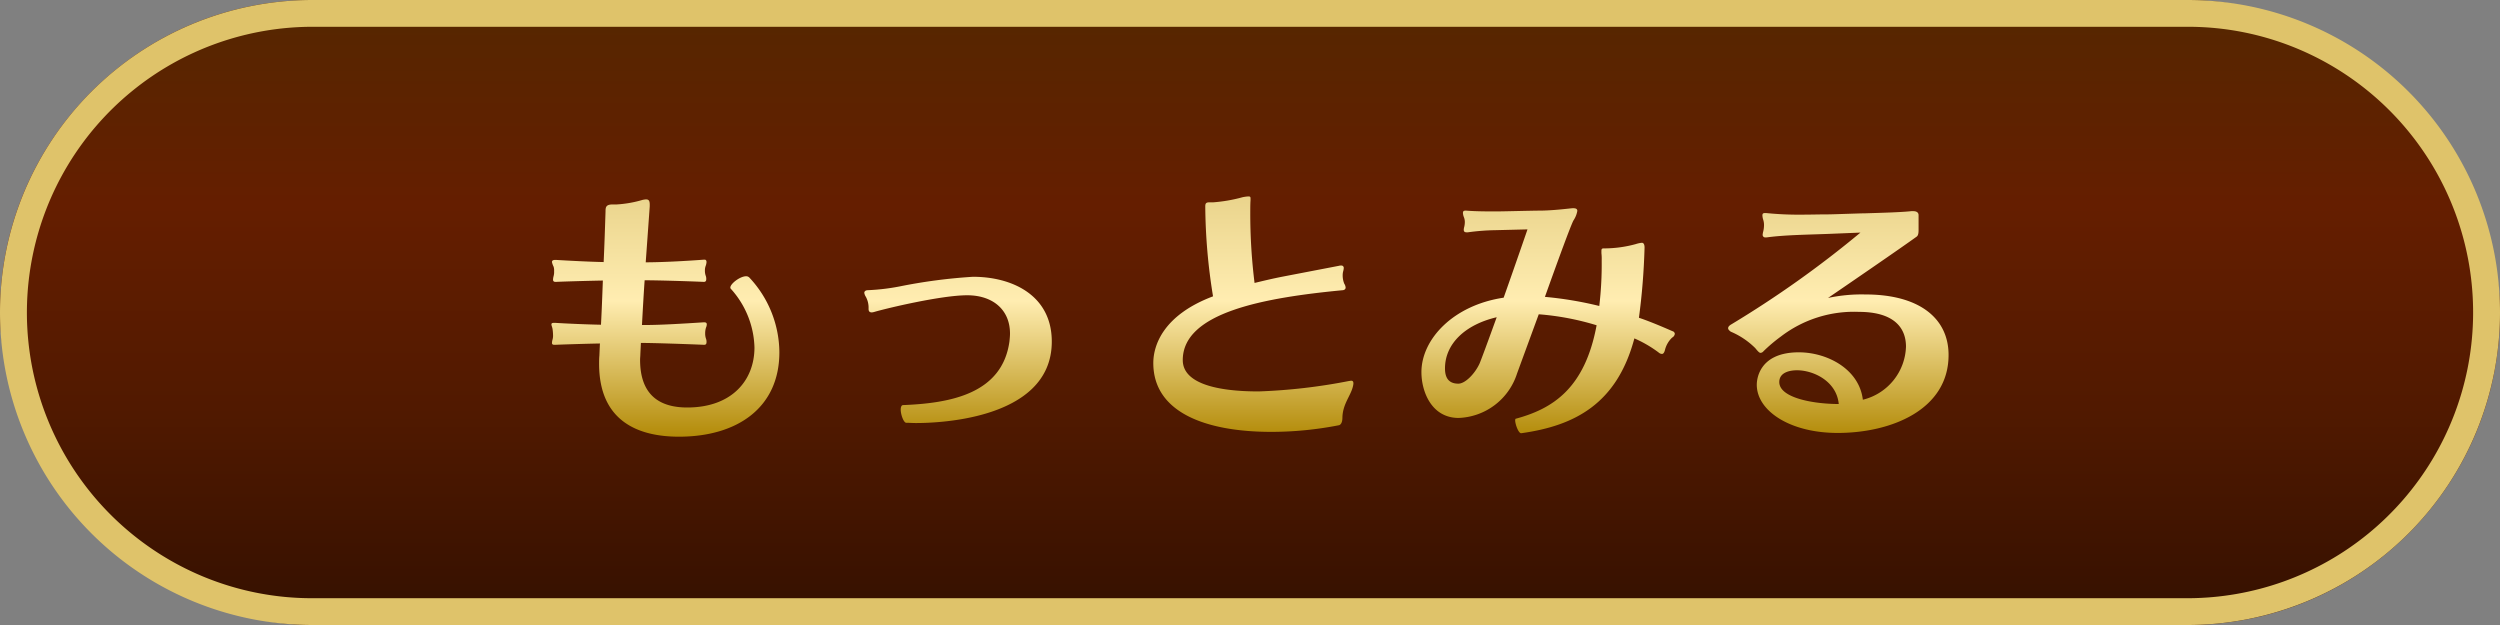 <svg xmlns="http://www.w3.org/2000/svg" xmlns:xlink="http://www.w3.org/1999/xlink" width="280" height="70" viewBox="0 0 280 70">
  <rect x="0" y="0" width="280" height="70" fill="#808080" stroke="none"/>
  <defs>
    <linearGradient id="linear-gradient" x1="0.5" x2="0.5" y2="1" gradientUnits="objectBoundingBox">
      <stop offset="0" stop-color="#552700"/>
      <stop offset="0.33" stop-color="#651e00"/>
      <stop offset="0.665" stop-color="#501900"/>
      <stop offset="1" stop-color="#341000"/>
    </linearGradient>
    <linearGradient id="linear-gradient-2" x1="0.5" x2="0.5" y2="1" gradientUnits="objectBoundingBox">
      <stop offset="0" stop-color="#ead48c"/>
      <stop offset="0.424" stop-color="#ffedb1"/>
      <stop offset="1" stop-color="#af8600"/>
    </linearGradient>
  </defs>
  <g id="グループ_59045" data-name="グループ 59045" transform="translate(-820 -2508)">
    <rect id="長方形_4615" data-name="長方形 4615" width="280" height="70" rx="35" transform="translate(820 2508)" fill="url(#linear-gradient)"/>
    <path id="長方形_4615_-_アウトライン" data-name="長方形 4615 - アウトライン" d="M35,3A32.009,32.009,0,0,0,22.545,64.486,31.8,31.8,0,0,0,35,67H245A32.009,32.009,0,0,0,257.455,5.513,31.8,31.8,0,0,0,245,3H35m0-3H245a35,35,0,0,1,0,70H35A35,35,0,0,1,35,0Z" transform="translate(820 2508)" fill="#dfc36a"/>
    <path id="パス_26917" data-name="パス 26917" d="M-68.22-7.98c1.17,0,4.83.12,6.9.21.21,0,.27-.12.27-.3a.953.953,0,0,0-.06-.39,1.624,1.624,0,0,1-.09-.57,2.062,2.062,0,0,1,.09-.66,1.037,1.037,0,0,0,.09-.36c0-.18-.09-.24-.3-.24h-.06c-2.28.15-4.86.3-6.42.3h-.48c.09-1.62.18-3.33.3-5.01,1.35,0,4.5.09,6.63.18.18,0,.27-.09.27-.3a.953.953,0,0,0-.06-.39,1.685,1.685,0,0,1-.09-.6,1.4,1.4,0,0,1,.09-.51,1.505,1.505,0,0,0,.09-.42c0-.18-.09-.27-.21-.27h-.06c-2.34.18-5.01.3-6.54.3l.45-6.27v-.21c0-.42-.12-.57-.42-.57a2.5,2.5,0,0,0-.39.06,12.905,12.905,0,0,1-2.91.51h-.45c-.75,0-.78.33-.78.78-.06,1.83-.12,3.72-.21,5.67-1.56-.03-3.87-.15-5.34-.24h-.06c-.3,0-.39.09-.39.24a2.092,2.092,0,0,0,.18.51,1.325,1.325,0,0,1,.06.51,1.754,1.754,0,0,1-.06.57,1.756,1.756,0,0,0-.06.39c0,.12.06.24.27.24h.06c1.44-.06,3.69-.12,5.25-.15-.06,1.65-.12,3.3-.21,4.95-1.56-.03-3.72-.12-5.13-.21h-.12c-.24,0-.3.06-.3.18s.09.3.12.48a4.923,4.923,0,0,1,.06.69,1.573,1.573,0,0,1-.06.54,1.506,1.506,0,0,0-.06.36c0,.12.06.21.27.21h.06c1.5-.06,3.54-.12,5.04-.15l-.06,1.38c-.03.3-.03.63-.03.9,0,6.45,4.41,8.16,8.94,8.16,6.6,0,11.25-3.3,11.25-9.45a12.355,12.355,0,0,0-3.36-8.37.5.5,0,0,0-.36-.15c-.69,0-1.77.84-1.77,1.26a.18.18,0,0,0,.03.12,10.186,10.186,0,0,1,2.67,6.6c0,3.69-2.55,6.72-7.53,6.72-2.91,0-5.28-1.23-5.28-5.34,0-.21.03-.42.03-.63l.06-1.26Zm45.84-.15c0-5.22-4.47-7.26-8.82-7.26a60.3,60.3,0,0,0-8.22,1.08,23.912,23.912,0,0,1-3.54.42c-.3,0-.42.15-.42.3a1.184,1.184,0,0,0,.18.45,2.543,2.543,0,0,1,.3,1.29v.06c0,.3.15.39.36.39a1.32,1.32,0,0,0,.3-.06c1.44-.42,7.5-1.86,10.38-1.86,2.91,0,4.8,1.65,4.8,4.29,0,.27-.03.57-.06.87-.81,5.91-6.69,6.93-11.91,7.14-.18,0-.27.21-.27.51,0,.57.33,1.44.6,1.47.33,0,.72.03,1.11.03C-36.12.99-22.38.93-22.38-8.13ZM3.54-15.42c-1.23.24-2.34.51-3.21.72a63.067,63.067,0,0,1-.48-7.8c0-.54,0-1.05.03-1.47v-.18c0-.18-.03-.24-.24-.24a4.032,4.032,0,0,0-.66.09,17.032,17.032,0,0,1-3.27.57h-.42c-.36,0-.48.09-.48.45A64.937,64.937,0,0,0-4.32-13.2c-5.58,2.1-6.69,5.49-6.69,7.47,0,5.49,5.79,7.71,13.23,7.71a39.465,39.465,0,0,0,7.59-.75c.09-.03.36-.18.36-.84.03-1.65,1.08-2.58,1.23-3.78v-.09c0-.21-.12-.27-.24-.27-.09,0-.18.03-.24.03A63.8,63.8,0,0,1,.78-2.55c-4.68,0-8.49-.9-8.49-3.51,0-5.34,9.12-6.99,17.94-7.83.21-.03.3-.15.3-.3a.894.894,0,0,0-.15-.42,2.473,2.473,0,0,1-.18-.96,1.816,1.816,0,0,1,.06-.45,1.506,1.506,0,0,0,.06-.36.261.261,0,0,0-.3-.27.746.746,0,0,0-.24.03Zm28.62,4.23a29.867,29.867,0,0,1,6.48,1.23C37.32-2.85,33.69-.6,29.58.51c-.03,0-.06.09-.06.18,0,.42.36,1.44.66,1.44h.03c6-.84,10.71-3.3,12.66-10.62A13.422,13.422,0,0,1,45.6-6.9a.574.574,0,0,0,.36.15c.18,0,.27-.21.33-.42a2.841,2.841,0,0,1,.81-1.41A.566.566,0,0,0,47.4-9a.34.34,0,0,0-.27-.3c-.48-.21-2.31-1.02-3.75-1.5a74.676,74.676,0,0,0,.63-7.86c0-.42-.15-.54-.3-.54a3.21,3.21,0,0,0-.69.15,13.391,13.391,0,0,1-3.54.48c-.24,0-.3.03-.3.3v.24a5.592,5.592,0,0,1,.03.81,39.987,39.987,0,0,1-.27,5.1,40.694,40.694,0,0,0-6.09-1.02c1.47-4.11,2.94-8.13,3.21-8.58a2.712,2.712,0,0,0,.42-1.05c0-.21-.15-.3-.45-.3h-.09c-.39.03-2.22.27-3.72.27-.72,0-4.11.09-4.86.09-.78,0-2.28,0-3.33-.09h-.06c-.21,0-.3.06-.3.27a1.505,1.505,0,0,0,.09.42,1.475,1.475,0,0,1,.12.63,2.332,2.332,0,0,1-.06.48,1.548,1.548,0,0,0-.06.33c0,.21.09.3.33.3h.12a25.167,25.167,0,0,1,3.09-.24l3.6-.09s-1.32,3.84-2.67,7.65c-5.64.84-9.21,4.65-9.21,8.34,0,2.19,1.14,5.13,4.17,5.13a7.146,7.146,0,0,0,6.54-4.98Zm-4.71.33c-.93,2.58-1.74,4.77-1.92,5.19-.54,1.17-1.62,2.25-2.37,2.25-1.14,0-1.5-.72-1.5-1.71C21.66-7.86,23.88-10.02,27.45-10.86Zm40.74-9.48A117.044,117.044,0,0,1,53.76-10.08c-.27.15-.39.3-.39.45,0,.12.09.24.3.39A8.7,8.7,0,0,1,56.4-7.41c.3.36.45.54.6.54a.461.461,0,0,0,.33-.18A17.865,17.865,0,0,1,59.28-8.7a13.455,13.455,0,0,1,8.73-2.76c3.78,0,5.28,1.65,5.28,3.9a6.329,6.329,0,0,1-4.83,5.94c-.42-3.48-4.05-5.31-7.17-5.31-4.71,0-4.71,3.39-4.71,3.63,0,2.91,3.69,5.4,9.06,5.4,5.97,0,12.42-2.58,12.42-8.73,0-4.17-3.36-6.78-9.3-6.78a18.025,18.025,0,0,0-4.2.39c1.23-.84,8.07-5.52,9.93-6.87.21-.15.21-.54.21-.81v-1.59c0-.33-.27-.45-.6-.45h-.21c-1.08.12-3.12.18-5.13.24-.54,0-3.63.12-4.2.12-.99,0-1.95.03-2.88.03a36.482,36.482,0,0,1-4.08-.18h-.09c-.21,0-.3.06-.3.27a1.84,1.84,0,0,0,.09.48,1.884,1.884,0,0,1,.09.57,3.022,3.022,0,0,1-.09.75,1.959,1.959,0,0,0-.06.33.288.288,0,0,0,.33.33h.12c1.95-.27,4.41-.3,6.81-.39ZM65.76-1.14c-2.85,0-6.66-.69-6.66-2.46,0-1.11,1.23-1.32,1.98-1.32C62.94-4.92,65.52-3.69,65.76-1.14Z" transform="translate(960.18 2554.39)" fill="url(#linear-gradient-2)"/>
  </g>
</svg>
